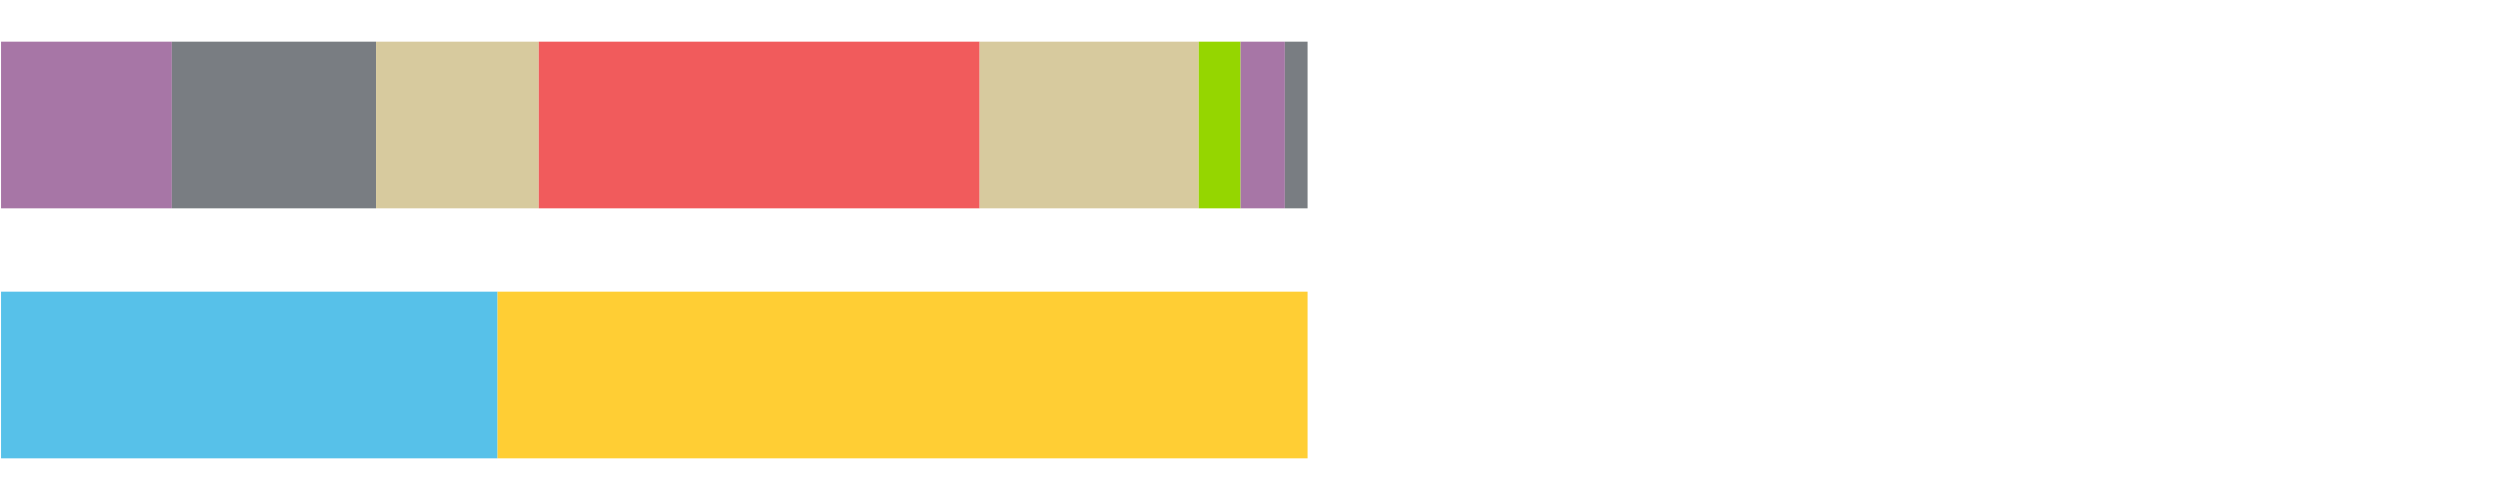<?xml version="1.0" encoding="UTF-8"?>
<svg xmlns="http://www.w3.org/2000/svg" xmlns:xlink="http://www.w3.org/1999/xlink" width="1080pt" height="216pt" viewBox="0 0 1080 216" version="1.1">
<g><path style="stroke:none;fill-rule:nonzero;fill:#A776A6;fill-opacity:1;" d="M 0.449 18 L 0.449 90 L 74.249 90 L 74.249 18 Z M 0.449 18"/><path style="stroke:none;fill-rule:nonzero;fill:#797D82;fill-opacity:1;" d="M 74.249 18 L 74.249 90 L 162.453 90 L 162.453 18 Z M 74.249 18"/><path style="stroke:none;fill-rule:nonzero;fill:#D7CA9E;fill-opacity:1;" d="M 162.453 18 L 162.453 90 L 232.754 90 L 232.754 18 Z M 162.453 18"/><path style="stroke:none;fill-rule:nonzero;fill:#F15B5C;fill-opacity:1;" d="M 232.754 18 L 232.754 90 L 423.202 90 L 423.202 18 Z M 232.754 18"/><path style="stroke:none;fill-rule:nonzero;fill:#D7CA9E;fill-opacity:1;" d="M 423.202 18 L 423.202 90 L 517.854 90 L 517.854 18 Z M 423.202 18"/><path style="stroke:none;fill-rule:nonzero;fill:#95D600;fill-opacity:1;" d="M 517.854 18 L 517.854 90 L 535.938 90 L 535.938 18 Z M 517.854 18"/><path style="stroke:none;fill-rule:nonzero;fill:#A776A6;fill-opacity:1;" d="M 535.938 18 L 535.938 90 L 555.057 90 L 555.057 18 Z M 535.938 18"/><path style="stroke:none;fill-rule:nonzero;fill:#797D82;fill-opacity:1;" d="M 555.057 18 L 555.057 90 L 564.874 90 L 564.874 18 Z M 555.057 18"/><path style="stroke:none;fill-rule:nonzero;fill:#57C1E9;fill-opacity:1;" d="M 0.449 126 L 0.449 198 L 214.942 198 L 214.942 126 Z M 0.449 126"/><path style="stroke:none;fill-rule:nonzero;fill:#FFCE34;fill-opacity:1;" d="M 214.942 126 L 214.942 198 L 564.874 198 L 564.874 126 Z M 214.942 126"/></g>
</svg>
